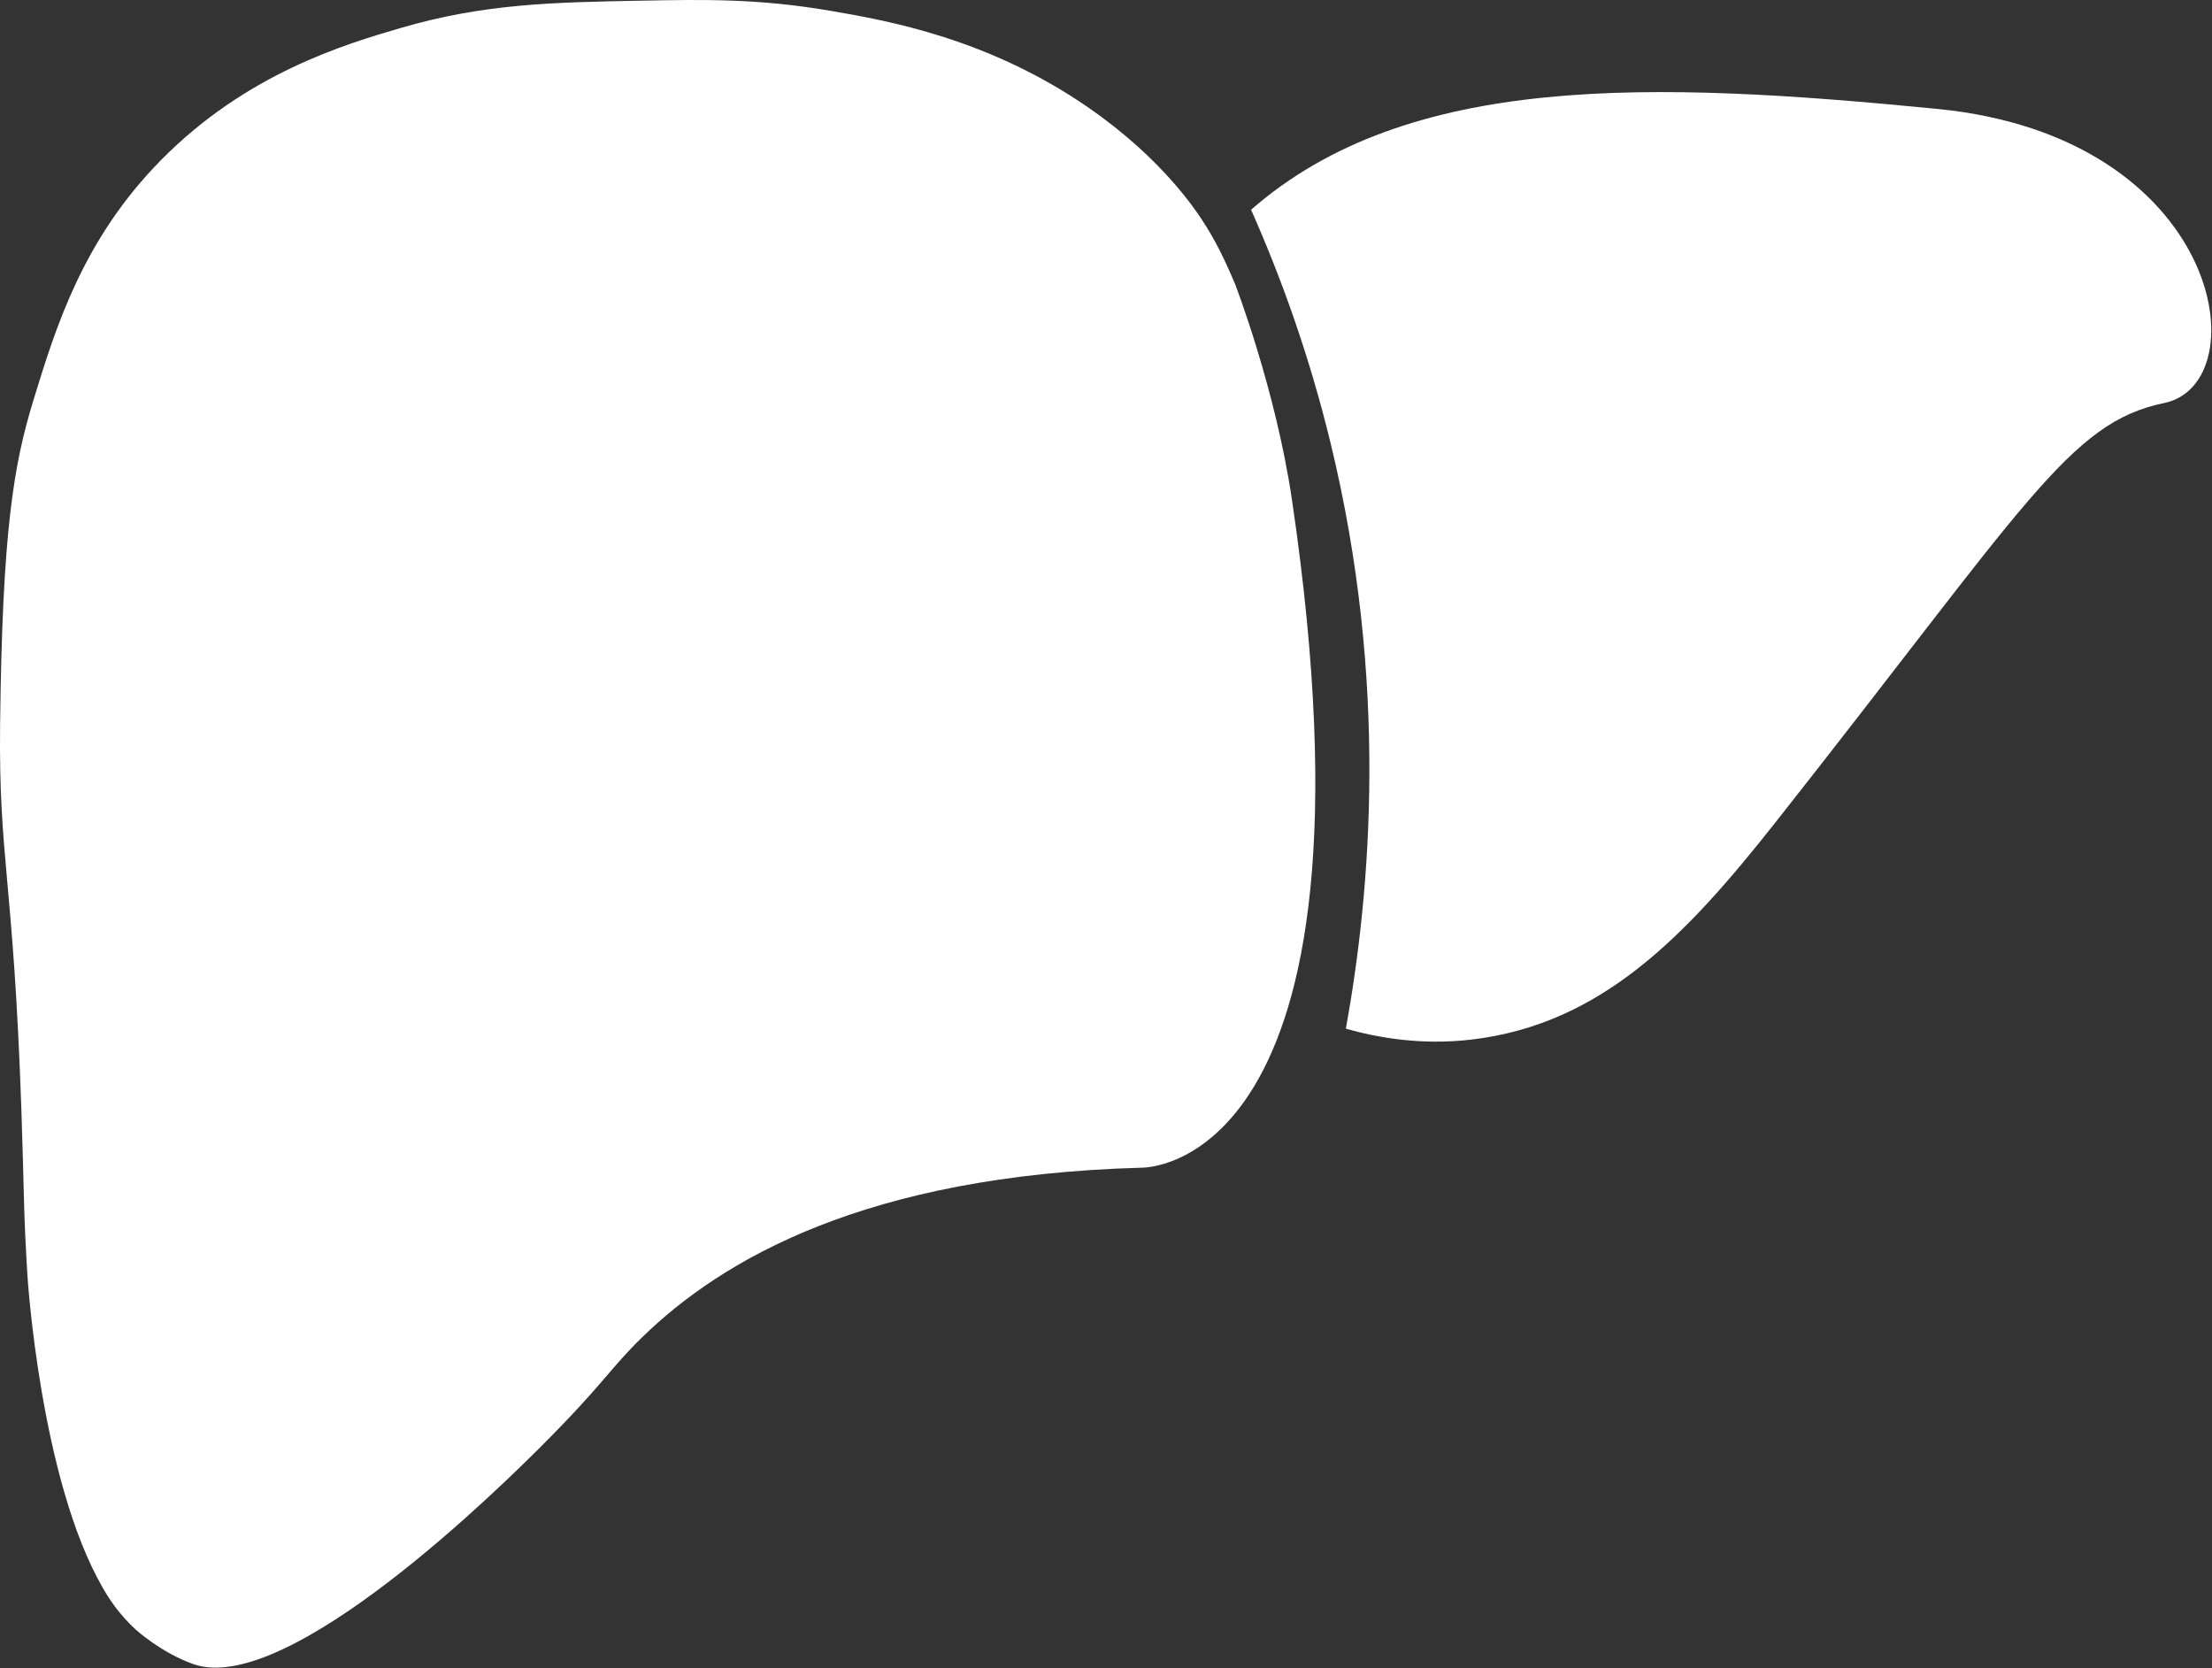 <svg width="1915" height="1444" viewBox="0 0 1915 1444" fill="none" xmlns="http://www.w3.org/2000/svg">
<rect x="0" y="0" width="1915" height="1444" fill="#333333" stroke="none"/>
<g clip-path="url(#clip0_1_2)">
<path d="M1044.31 196.12C1036.6 183.65 1007.37 138.29 942.7 93.44C856.5 33.65 769.66 17.97 718.06 9.2C656.27 -1.3 609.67 -0.44 556.06 0.56C478.63 2 418.92 3.11 346.54 24.32C299.25 38.18 213.41 63.34 139.18 138.8C71.67 207.43 48.42 282.91 29.02 346.16C11.76 402.42 2.06 459.42 0.1 626.16C-1.29 744.59 11.55 758.2 18.55 961.68C20.92 1030.51 20.23 1047.74 23.77 1104.41C23.77 1104.41 34.8 1280.62 88.95 1374.48C92.92 1381.36 101.63 1396.19 117.81 1410.92C117.81 1410.92 139.52 1430.69 167.38 1440.54C249.77 1469.67 438.59 1281.82 467.22 1253.29C522.74 1197.96 527.45 1185.27 556.03 1157.51C624.91 1090.59 748.68 1017.45 988.54 1010.81C988.54 1010.81 1204.34 1015.66 1118.57 433.12C1104.36 336.59 1069.25 245.91 1069.25 245.91C1059.4 222.39 1051.79 208.2 1044.31 196.1V196.12Z" fill="white"/>
<path d="M1083.1 181.57C1108.71 239.23 1133.25 306.7 1151.9 383.43C1202.11 590.01 1186.9 770.37 1165.17 890.48C1191.17 897.86 1229.38 905.17 1274.04 899.9C1386.51 886.63 1459.38 810.3 1536.52 712.59C1754.75 436.17 1791.12 365.85 1873.56 348.88C1956 331.91 1924.48 118.53 1677.16 94.28C1429.84 70.03 1218.89 62.76 1083.1 181.57Z" fill="white"/>
</g>
<defs>
<clipPath id="clip0_1_2">
<rect width="1914.37" height="1443.61" fill="white"/>
</clipPath>
</defs>
</svg>
